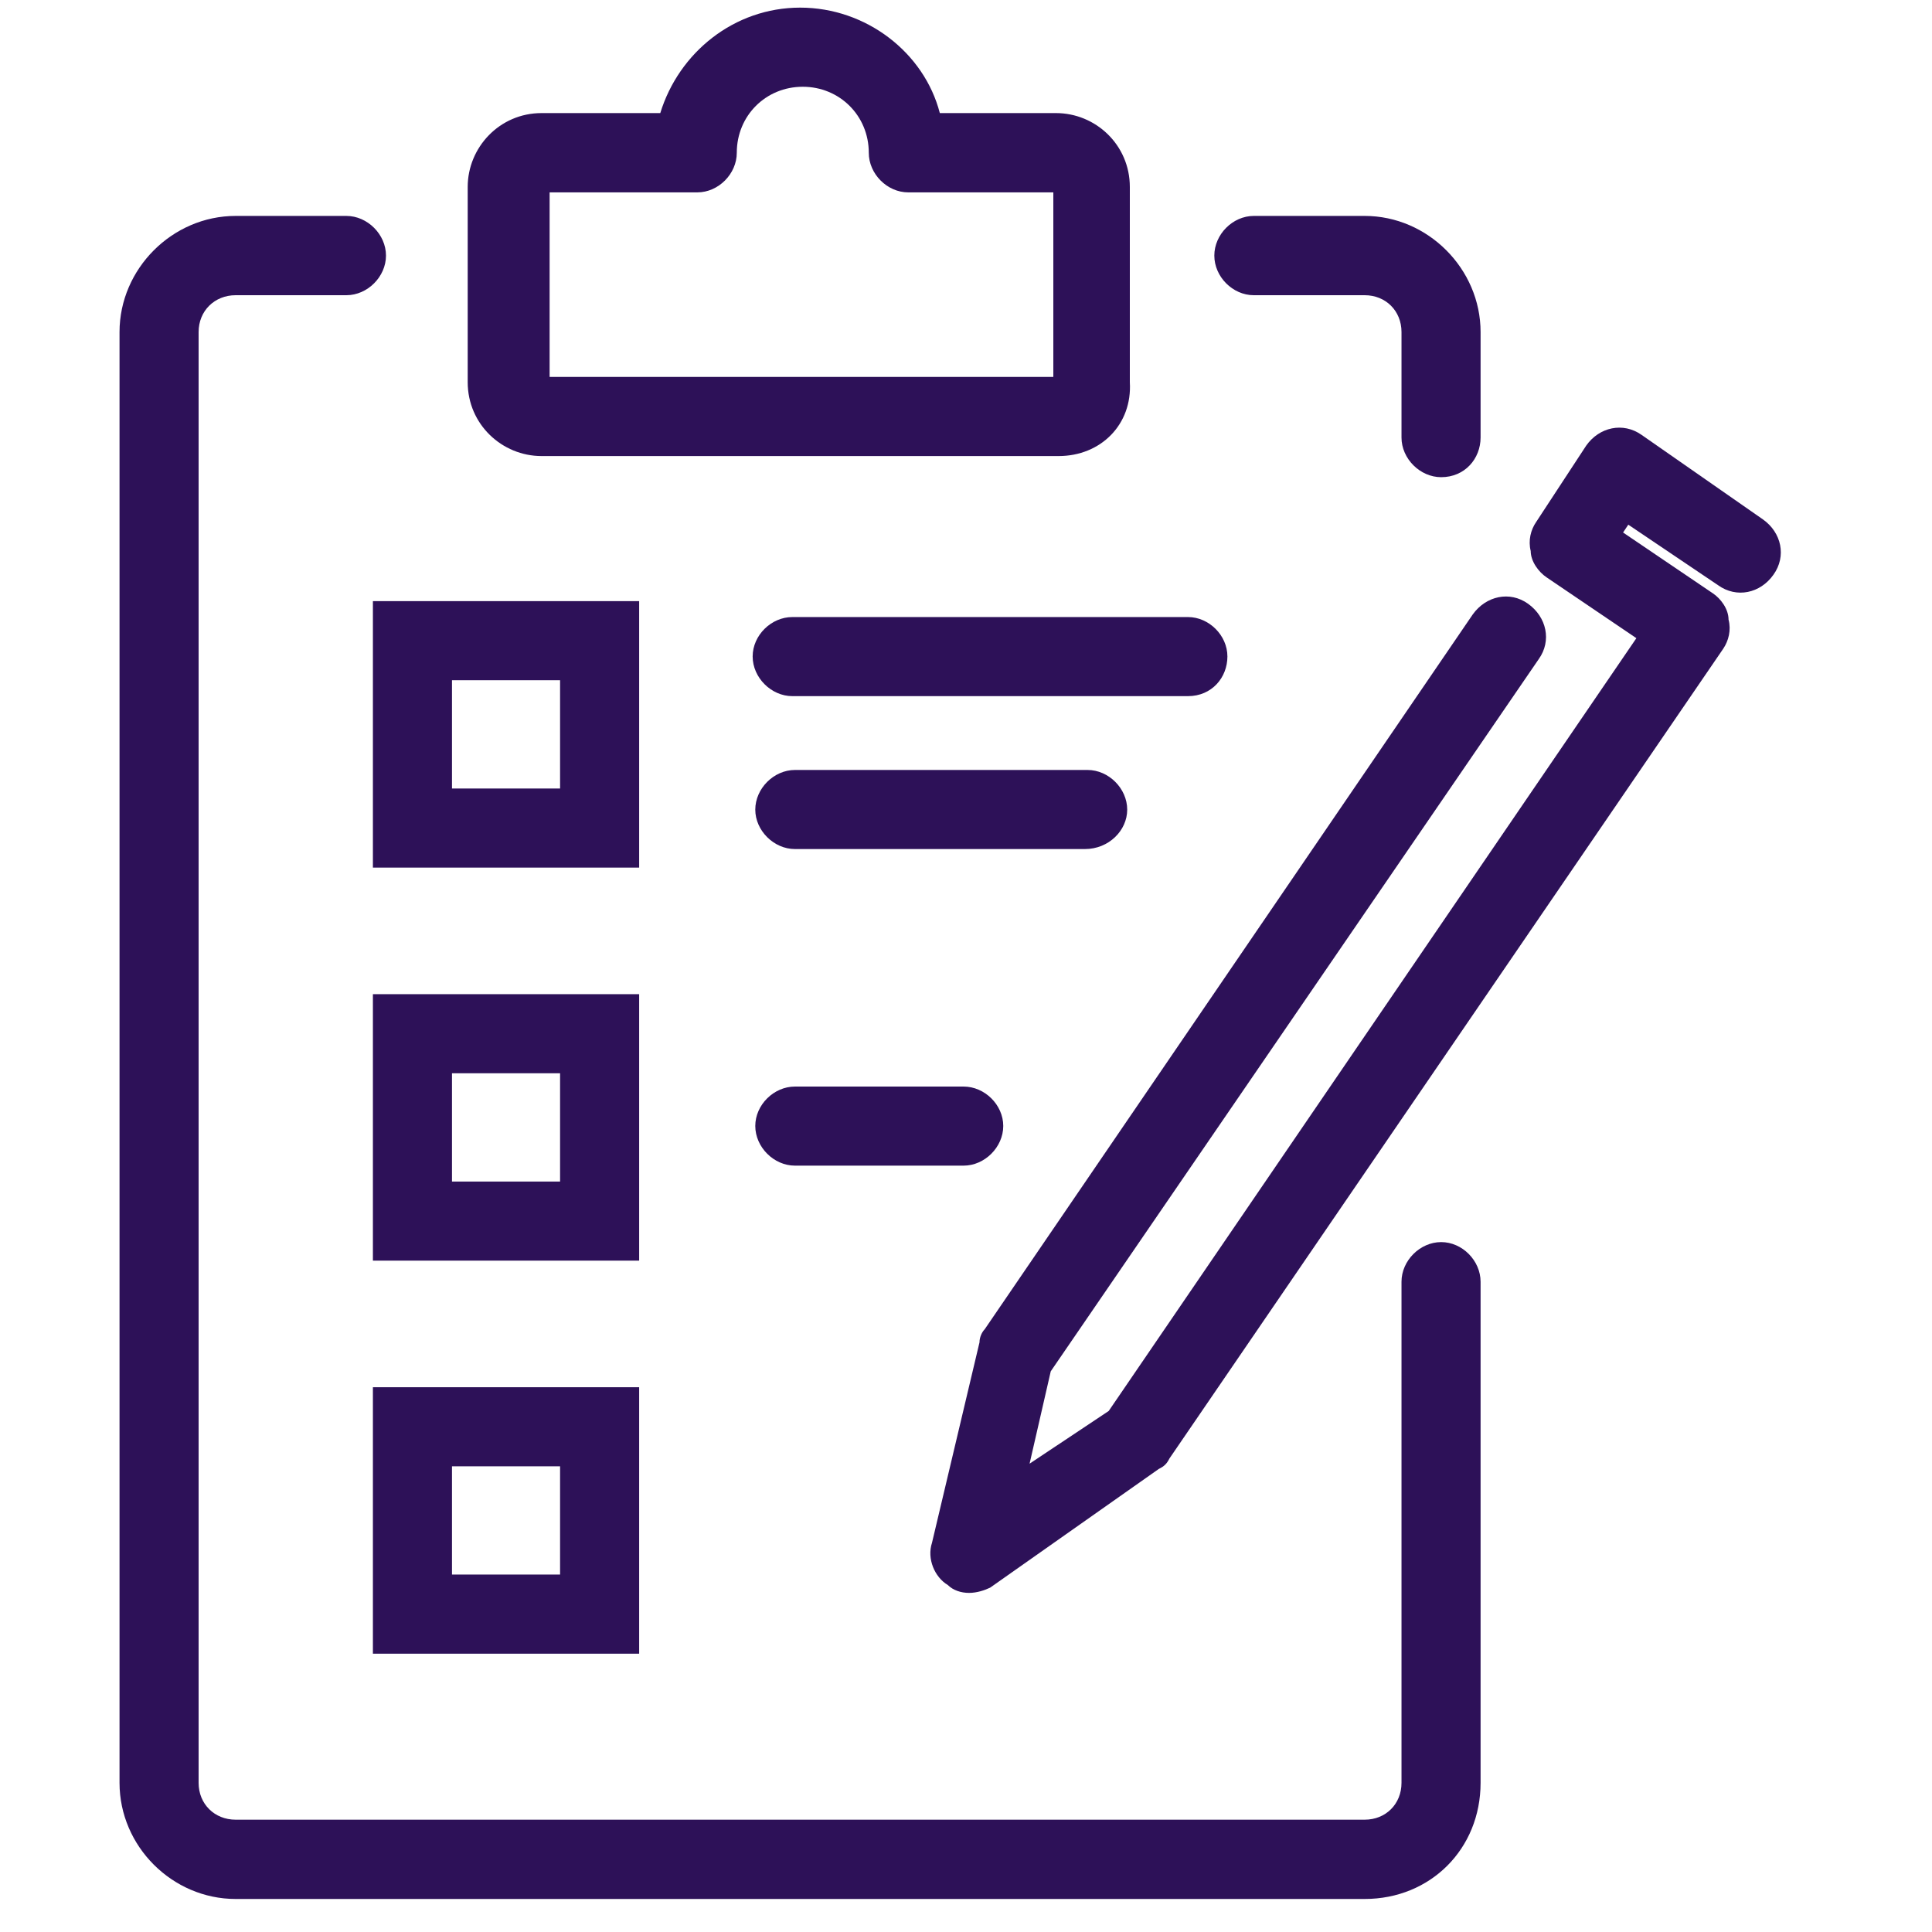 <?xml version="1.0" encoding="UTF-8"?> <svg xmlns="http://www.w3.org/2000/svg" xmlns:xlink="http://www.w3.org/1999/xlink" width="50" zoomAndPan="magnify" viewBox="0 0 37.5 37.5" height="50" preserveAspectRatio="xMidYMid meet" version="1.0"><defs><clipPath id="2b7a2a19e0"><path d="M 2.32 4 L 29 4 L 29 37 L 2.32 37 Z M 2.32 4 " clip-rule="nonzero"></path></clipPath><clipPath id="87aafcfd0b"><path d="M 18 8 L 34.887 8 L 34.887 31 L 18 31 Z M 18 8 " clip-rule="nonzero"></path></clipPath></defs><g clip-path="url(#2b7a2a19e0)"><path fill="#2d1158" d="M 26.488 36.859 L 4.574 36.859 C 3.344 36.859 2.32 35.836 2.32 34.605 L 2.32 6.445 C 2.32 5.219 3.344 4.191 4.574 4.191 L 6.723 4.191 C 7.133 4.191 7.492 4.551 7.492 4.961 C 7.492 5.371 7.133 5.73 6.723 5.73 L 4.574 5.73 C 4.164 5.73 3.855 6.035 3.855 6.445 L 3.855 34.605 C 3.855 35.016 4.164 35.32 4.574 35.32 L 26.488 35.32 C 26.898 35.32 27.203 35.016 27.203 34.605 L 27.203 24.879 C 27.203 24.469 27.562 24.109 27.973 24.109 C 28.383 24.109 28.738 24.469 28.738 24.879 L 28.738 34.605 C 28.738 35.887 27.766 36.859 26.488 36.859 Z M 26.488 36.859 " fill-opacity="1" fill-rule="nonzero"></path></g><path fill="#2d1158" d="M 27.973 9.262 C 27.562 9.262 27.203 8.902 27.203 8.492 L 27.203 6.445 C 27.203 6.035 26.898 5.73 26.488 5.73 L 24.336 5.73 C 23.926 5.73 23.57 5.371 23.57 4.961 C 23.57 4.551 23.926 4.191 24.336 4.191 L 26.488 4.191 C 27.715 4.191 28.738 5.219 28.738 6.445 L 28.738 8.492 C 28.738 8.902 28.434 9.262 27.973 9.262 Z M 27.973 9.262 " fill-opacity="1" fill-rule="nonzero"></path><path fill="#2d1158" d="M 20.547 8.852 L 10.512 8.852 C 9.746 8.852 9.078 8.238 9.078 7.418 L 9.078 3.629 C 9.078 2.863 9.695 2.195 10.512 2.195 L 12.816 2.195 C 13.176 1.02 14.25 0.148 15.531 0.148 C 16.812 0.148 17.938 1.02 18.242 2.195 L 20.496 2.195 C 21.266 2.195 21.93 2.812 21.93 3.629 L 21.93 7.418 C 21.98 8.238 21.367 8.852 20.547 8.852 Z M 10.668 7.316 L 20.445 7.316 L 20.445 3.734 L 17.629 3.734 C 17.219 3.734 16.863 3.375 16.863 2.965 C 16.863 2.246 16.297 1.684 15.582 1.684 C 14.863 1.684 14.301 2.246 14.301 2.965 C 14.301 3.375 13.945 3.734 13.535 3.734 L 10.668 3.734 Z M 10.668 7.316 " fill-opacity="1" fill-rule="nonzero"></path><path fill="#2d1158" d="M 12.406 24.469 L 7.238 24.469 L 7.238 19.297 L 12.406 19.297 Z M 8.773 22.934 L 10.871 22.934 L 10.871 20.832 L 8.773 20.832 Z M 8.773 22.934 " fill-opacity="1" fill-rule="nonzero"></path><path fill="#2d1158" d="M 18.703 22.625 L 15.43 22.625 C 15.02 22.625 14.66 22.266 14.66 21.855 C 14.66 21.445 15.02 21.09 15.43 21.09 L 18.703 21.09 C 19.113 21.09 19.473 21.445 19.473 21.855 C 19.473 22.266 19.113 22.625 18.703 22.625 Z M 18.703 22.625 " fill-opacity="1" fill-rule="nonzero"></path><path fill="#2d1158" d="M 12.406 32.098 L 7.238 32.098 L 7.238 26.926 L 12.406 26.926 Z M 8.773 30.562 L 10.871 30.562 L 10.871 28.461 L 8.773 28.461 Z M 8.773 30.562 " fill-opacity="1" fill-rule="nonzero"></path><path fill="#2d1158" d="M 12.406 16.84 L 7.238 16.84 L 7.238 11.668 L 12.406 11.668 Z M 8.773 15.305 L 10.871 15.305 L 10.871 13.203 L 8.773 13.203 Z M 8.773 15.305 " fill-opacity="1" fill-rule="nonzero"></path><path fill="#2d1158" d="M 23.059 13.512 L 15.379 13.512 C 14.969 13.512 14.609 13.152 14.609 12.742 C 14.609 12.332 14.969 11.977 15.379 11.977 L 23.059 11.977 C 23.465 11.977 23.824 12.332 23.824 12.742 C 23.824 13.152 23.52 13.512 23.059 13.512 Z M 23.059 13.512 " fill-opacity="1" fill-rule="nonzero"></path><path fill="#2d1158" d="M 21.059 16.48 L 15.43 16.48 C 15.02 16.48 14.66 16.121 14.66 15.715 C 14.66 15.305 15.02 14.945 15.43 14.945 L 21.109 14.945 C 21.52 14.945 21.879 15.305 21.879 15.715 C 21.879 16.121 21.52 16.48 21.059 16.48 Z M 21.059 16.48 " fill-opacity="1" fill-rule="nonzero"></path><g clip-path="url(#87aafcfd0b)"><path fill="#2d1158" d="M 18.809 30.918 C 18.652 30.918 18.5 30.867 18.398 30.766 C 18.141 30.613 17.988 30.254 18.09 29.945 L 19.012 26.055 C 19.012 25.953 19.062 25.852 19.113 25.801 L 28.586 11.926 C 28.844 11.566 29.305 11.465 29.66 11.719 C 30.02 11.977 30.121 12.438 29.867 12.793 L 20.395 26.617 L 19.984 28.41 L 21.52 27.387 L 31.762 12.387 L 30.02 11.207 C 29.867 11.105 29.711 10.898 29.711 10.695 C 29.66 10.492 29.711 10.285 29.816 10.133 L 30.789 8.648 C 31.043 8.289 31.504 8.188 31.863 8.441 L 34.219 10.082 C 34.578 10.336 34.68 10.797 34.422 11.156 C 34.168 11.516 33.707 11.617 33.348 11.359 L 31.605 10.184 L 31.504 10.336 L 33.246 11.516 C 33.398 11.617 33.551 11.82 33.551 12.027 C 33.605 12.23 33.551 12.438 33.449 12.59 L 22.699 28.309 C 22.648 28.41 22.598 28.461 22.492 28.512 L 19.219 30.816 C 19.113 30.867 18.961 30.918 18.809 30.918 Z M 18.809 30.918 " fill-opacity="1" fill-rule="nonzero"></path></g></svg> 
